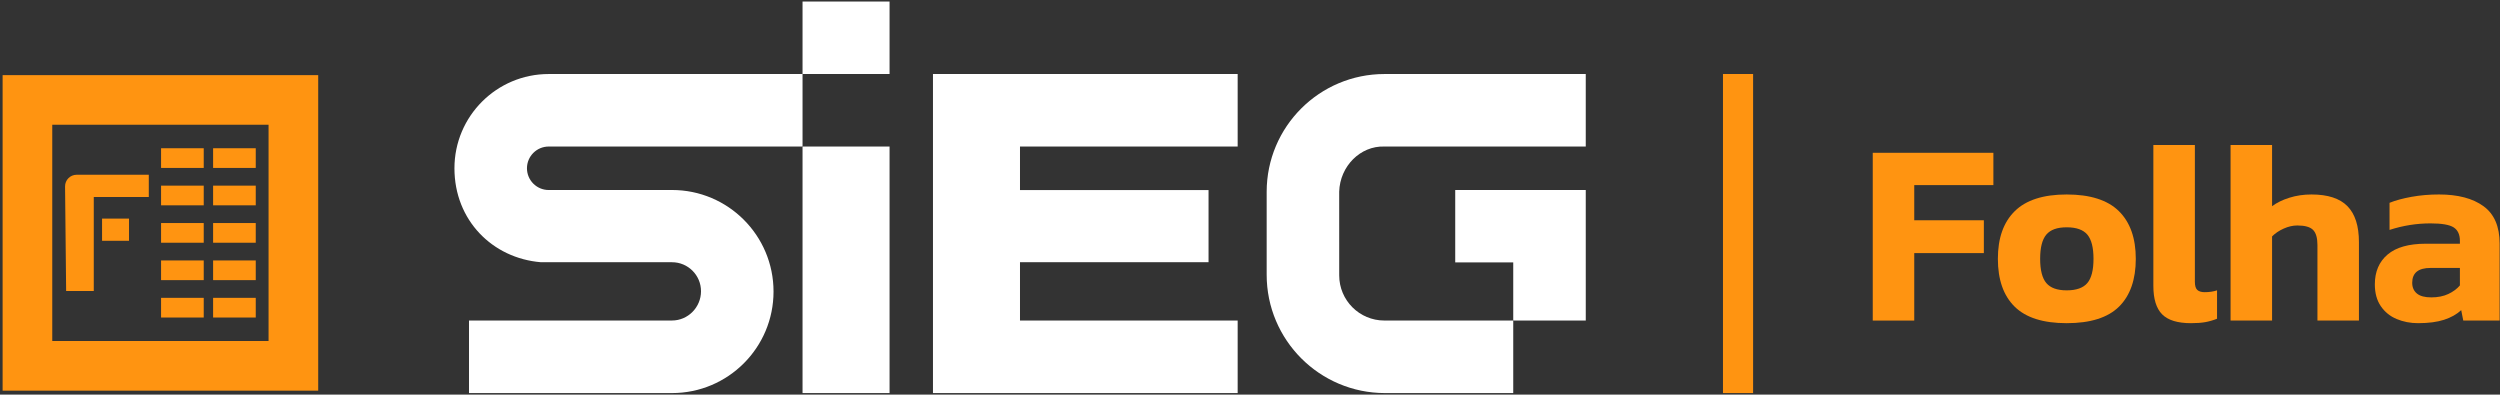 <svg xmlns="http://www.w3.org/2000/svg" width="830" height="131" viewBox="0 0 830 131" fill="none"><rect x="0" y="0" width="830" height="131" fill="#333333" stroke="none"/><g clip-path="url(#clip0_53_68)"><path d="M295.335 48.648H266.444V130.5H295.335V48.648Z" fill="white"></path><path d="M295.335 0.5H266.444V24.574H295.335V0.5Z" fill="white"></path><path d="M410.905 48.648V24.574H309.745V130.5H410.905V106.426H338.638V87.05H401.238V63.092H338.638V48.648H410.905Z" fill="white"></path><path d="M459.598 48.648H526.472V24.574H459.66C438.052 24.574 420.534 42.089 420.534 63.696V91.208C420.534 112.907 438.126 130.5 459.83 130.5H502.395V106.426L459.604 106.416C451.329 106.416 444.62 99.707 444.618 91.432L444.612 63.632C444.868 55.153 451.656 48.382 459.598 48.648Z" fill="white"></path><path d="M526.472 63.076H483.135V87.124H502.395V106.426H526.476L526.472 63.076Z" fill="white"></path><path d="M266.444 48.648V24.574H182.175C164.888 24.574 150.875 38.586 150.875 55.869C150.875 73.152 163.519 85.751 179.602 87.06H223.105C228.423 87.06 232.736 91.372 232.736 96.69C232.736 102.008 228.423 106.408 223.105 106.408C222.925 106.408 155.709 106.426 155.709 106.426V130.5H223.105C241.721 130.5 256.813 115.41 256.813 96.796C256.813 78.182 241.725 63.078 223.109 63.078C223.109 63.078 182.199 63.086 182.175 63.086C178.186 63.086 174.951 59.859 174.951 55.871C174.951 51.883 178.184 48.648 182.175 48.648H266.444Z" fill="white"></path><path d="M621.753 106.428V50.727H661.805V61.453H635.531V73.13H658.638V84.028H635.531V106.428H621.751H621.753Z" fill="#FF9411"></path><path d="M686.144 107.294C678.326 107.294 672.564 105.464 668.857 101.802C665.148 98.141 663.295 92.85 663.295 85.93C663.295 79.011 665.162 73.794 668.901 70.103C672.638 66.413 678.386 64.567 686.146 64.567C693.906 64.567 699.74 66.413 703.477 70.103C707.214 73.794 709.083 79.069 709.083 85.93C709.083 92.792 707.228 98.141 703.521 101.802C699.812 105.464 694.022 107.294 686.148 107.294H686.144ZM686.144 96.396C689.339 96.396 691.62 95.588 692.99 93.975C694.36 92.362 695.043 89.681 695.043 85.933C695.043 82.184 694.36 79.503 692.99 77.888C691.62 76.275 689.337 75.467 686.144 75.467C682.951 75.467 680.752 76.275 679.382 77.888C678.013 79.503 677.329 82.184 677.329 85.933C677.329 89.681 678.015 92.362 679.382 93.975C680.752 95.591 683.005 96.396 686.144 96.396Z" fill="#FF9411"></path><path d="M727.412 107.294C722.961 107.294 719.766 106.314 717.827 104.353C715.887 102.394 714.917 99.249 714.917 94.925V48.132H728.697V93.541C728.697 94.869 728.967 95.776 729.511 96.266C730.053 96.756 730.865 97.002 731.95 97.002C733.49 97.002 734.86 96.8 736.057 96.396V105.824C734.744 106.344 733.446 106.718 732.162 106.948C730.879 107.178 729.295 107.294 727.412 107.294Z" fill="#FF9411"></path><path d="M740.548 106.428V48.132H754.328V68.458C755.869 67.304 757.779 66.369 760.062 65.647C762.343 64.927 764.797 64.566 767.422 64.566C772.842 64.566 776.821 65.863 779.36 68.458C781.897 71.053 783.169 75.031 783.169 80.393V106.426H769.391V81.343C769.391 78.98 768.905 77.306 767.936 76.327C766.964 75.347 765.224 74.857 762.715 74.857C761.232 74.857 759.72 75.203 758.179 75.895C756.639 76.587 755.353 77.452 754.328 78.49V106.426H740.548V106.428Z" fill="#FF9411"></path><path d="M802.823 107.294C800.256 107.294 797.873 106.832 795.678 105.91C793.48 104.989 791.727 103.561 790.415 101.628C789.102 99.697 788.448 97.29 788.448 94.405C788.448 90.197 789.859 86.896 792.684 84.501C795.51 82.108 799.744 80.913 805.393 80.913H816.689V79.961C816.689 77.886 816.006 76.4 814.636 75.507C813.266 74.613 810.699 74.165 806.934 74.165C802.314 74.165 797.777 74.887 793.326 76.329V67.332C795.324 66.527 797.763 65.863 800.644 65.343C803.525 64.823 806.562 64.565 809.759 64.565C816.035 64.565 820.956 65.863 824.523 68.458C828.088 71.053 829.871 75.175 829.871 80.827V106.428H817.805L817.121 102.967C815.638 104.351 813.74 105.418 811.431 106.168C809.12 106.916 806.252 107.292 802.829 107.292L802.823 107.294ZM807.188 98.731C809.355 98.731 811.239 98.357 812.836 97.608C814.432 96.858 815.718 95.908 816.687 94.753V88.957H806.93C802.879 88.957 800.854 90.601 800.854 93.887C800.854 95.387 801.368 96.568 802.396 97.434C803.423 98.299 805.019 98.731 807.188 98.731Z" fill="#FF9411"></path><path d="M582.029 24.574H572.028V130.5H582.029V24.574Z" fill="#FF9411"></path><path d="M105.644 24.938V129.696H0.867V24.938M89.161 41.413H17.352V113.213H89.161V41.413Z" fill="#FF9411"></path><path d="M84.91 49.216H70.751V55.751H84.91V49.216Z" fill="#FF9411"></path><path d="M84.91 61.632H70.751V68.168H84.91V61.632Z" fill="#FF9411"></path><path d="M84.91 74.049H70.751V80.585H84.91V74.049Z" fill="#FF9411"></path><path d="M84.91 86.466H70.751V93.001H84.91V86.466Z" fill="#FF9411"></path><path d="M84.91 98.883H70.751V105.418H84.91V98.883Z" fill="#FF9411"></path><path d="M67.637 49.216H53.477V55.751H67.637V49.216Z" fill="#FF9411"></path><path d="M67.637 61.632H53.477V68.168H67.637V61.632Z" fill="#FF9411"></path><path d="M67.637 74.049H53.477V80.585H67.637V74.049Z" fill="#FF9411"></path><path d="M67.637 86.466H53.477V93.001H67.637V86.466Z" fill="#FF9411"></path><path d="M67.637 98.883H53.477V105.418H67.637V98.883Z" fill="#FF9411"></path><path d="M21.957 96.618L21.601 61.912C21.575 59.767 23.306 58.016 25.452 58.016H49.399V65.393H31.132V96.62H21.955L21.957 96.618Z" fill="#FF9411"></path><path d="M42.833 72.574H33.885V79.941H42.833V72.574Z" fill="#FF9411"></path></g><defs><clipPath id="clip0_53_68"><rect width="829" height="130" fill="white" transform="translate(0.867 0.5)"></rect></clipPath></defs></svg>